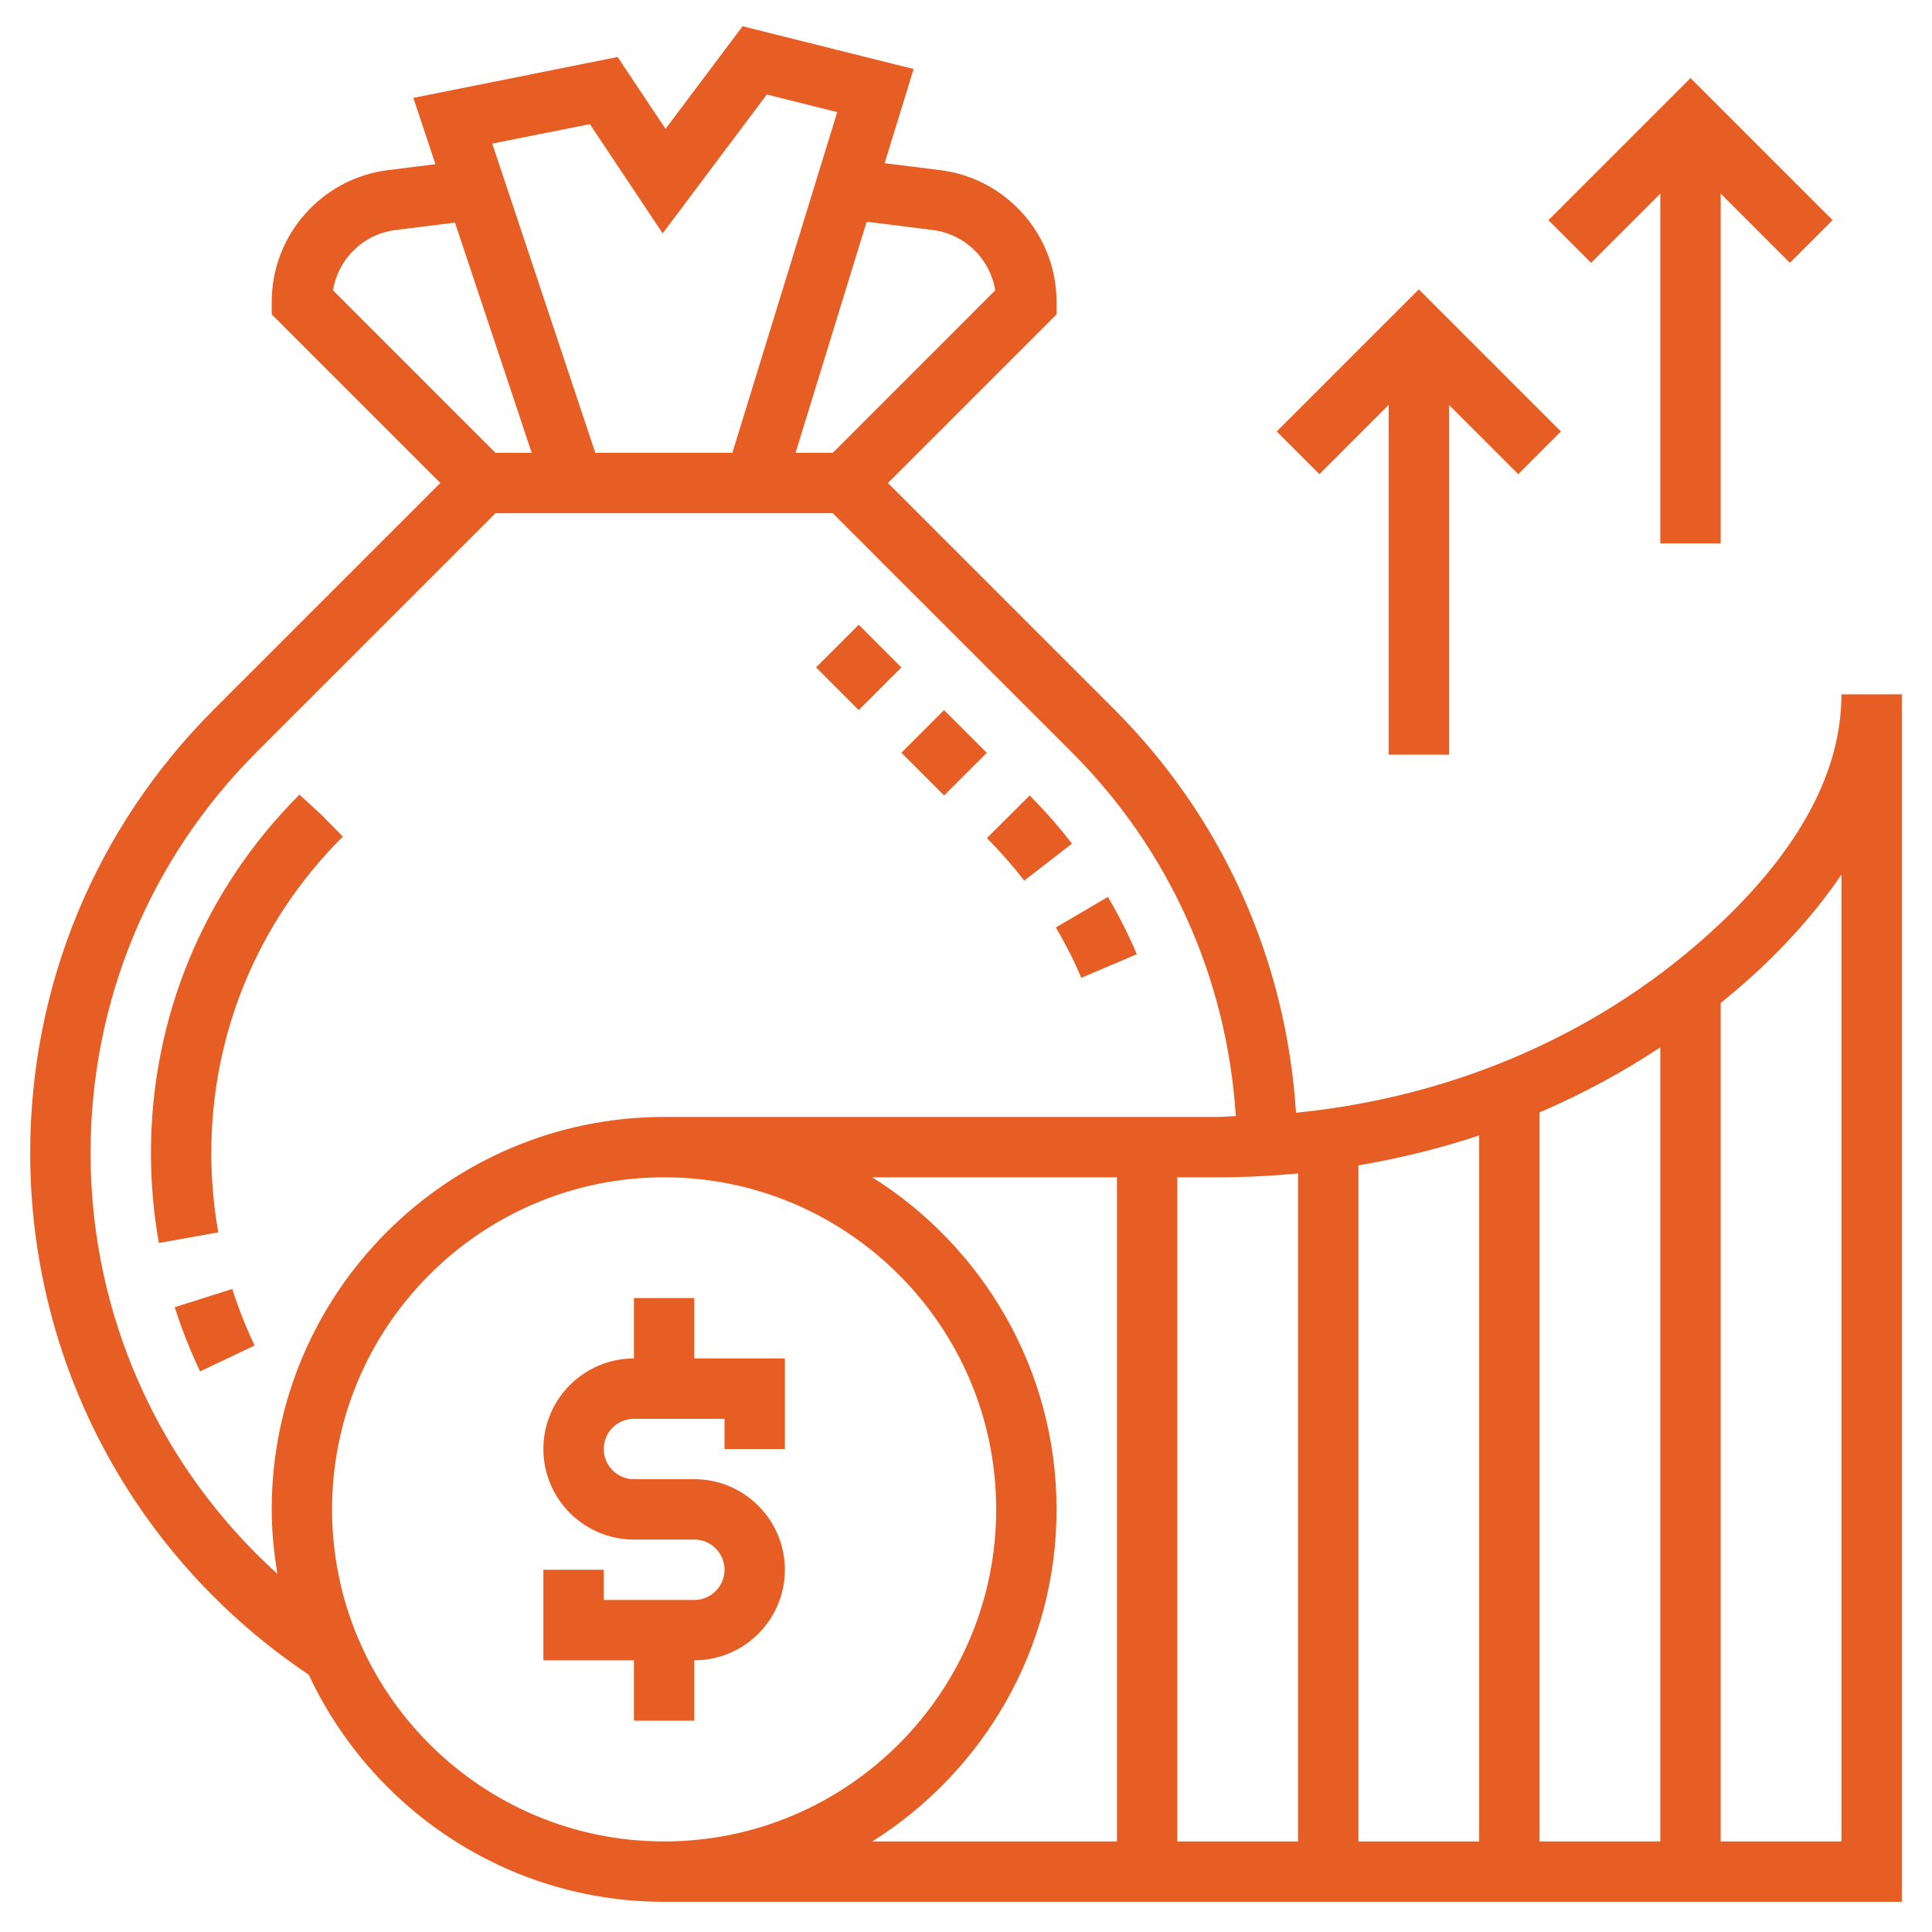 <svg id="Layer_5" enable-background="new 0 0 64 64" height="512" viewBox="0 0 64 64" width="512" xmlns="http://www.w3.org/2000/svg">
    <style type="text/css">
        .st1{fill:#E75E24;}
    </style>
    <g class="st1">
        <path d="m5.788 43.303c.229.721.512 1.437.84 2.127l1.807-.859c-.29-.608-.539-1.238-.74-1.873z" />
        <path d="m11.358 27.713-.701-.713-.737-.677c-3.173 3.173-4.92 7.391-4.92 11.878 0 .997.088 1.998.263 2.975l1.969-.352c-.154-.861-.232-1.743-.232-2.623 0-3.953 1.539-7.669 4.328-10.458z" />
        <path d="m27.451 21.109h2v2h-2z" transform="matrix(.707 -.707 .707 .707 -7.3 26.593)" />
        <path d="m30.28 23.936h2v2.001h-2z" transform="matrix(.707 -.707 .707 .707 -8.471 29.422)" />
        <path d="m35.819 32.392 1.84-.783c-.276-.648-.599-1.288-.958-1.899l-1.725 1.014c.317.537.601 1.098.843 1.668z" />
        <path d="m33.929 29.171 1.582-1.224c-.429-.555-.9-1.091-1.401-1.595l-1.418 1.41c.442.446.858.92 1.237 1.409z" />
        <path d="m23 43h-2v2c-1.654 0-3 1.346-3 3s1.346 3 3 3h2c.552 0 1 .449 1 1s-.448 1-1 1h-3v-1h-2v3h3v2h2v-2c1.654 0 3-1.346 3-3s-1.346-3-3-3h-2c-.552 0-1-.449-1-1s.448-1 1-1h3v1h2v-3h-3z" />
        <path d="m61 23c0 2.531-1.365 5.099-4.058 7.63-3.765 3.538-8.668 5.697-14.01 6.231-.322-5.049-2.422-9.764-6.024-13.366l-7.494-7.495 5.586-5.586v-.414c0-2.214-1.656-4.09-3.853-4.364l-1.842-.23.96-3.12-5.667-1.417-2.551 3.4-1.587-2.381-6.768 1.354.732 2.197-1.573.197c-2.195.274-3.851 2.15-3.851 4.364v.414l5.586 5.586-7.494 7.494c-3.929 3.928-6.092 9.152-6.092 14.707 0 6.965 3.447 13.4 9.227 17.276 2.072 4.435 6.563 7.523 11.773 7.523h41v-40zm-20.676 16c.901 0 1.793-.045 2.676-.129v22.129h-4v-22zm4.676-.396c1.368-.232 2.706-.561 4-.992v23.388h-4zm6-1.755c1.4-.599 2.737-1.32 4-2.154v26.305h-4zm-20.101-29.229c1.068.134 1.902.962 2.069 1.997l-5.382 5.383h-1.232l2.355-7.654zm-11.36-3.508 2.413 3.619 3.449-4.6 2.333.583-3.473 11.286h-4.541l-3.413-10.242zm-6.438 3.508 1.97-.246 2.542 7.626h-1.199l-5.383-5.383c.167-1.034 1.001-1.863 2.07-1.997zm-10.101 30.581c0-5.021 1.955-9.742 5.506-13.293l7.908-7.908h11.172l7.908 7.908c3.252 3.252 5.149 7.507 5.444 12.064-.206.005-.407.028-.614.028h-18.324c-7.168 0-13 5.832-13 13 0 .729.075 1.44.191 2.137-3.916-3.537-6.191-8.56-6.191-13.936zm8 11.799c0-6.065 4.935-11 11-11s11 4.935 11 11-4.935 11-11 11-11-4.935-11-11zm24 0c0-4.634-2.444-8.698-6.104-11h8.104v22h-8.104c3.66-2.302 6.104-6.366 6.104-11zm22 11v-27.774c.448-.365.889-.741 1.312-1.139 1.088-1.023 1.977-2.063 2.688-3.115v32.028z" />
        <path d="m55 6.414v11.586h2v-11.586l2.293 2.293 1.414-1.414-4.707-4.707-4.707 4.707 1.414 1.414z" />
        <path d="m46 13.414v11.586h2v-11.586l2.293 2.293 1.414-1.414-4.707-4.707-4.707 4.707 1.414 1.414z" />
    </g>
</svg>